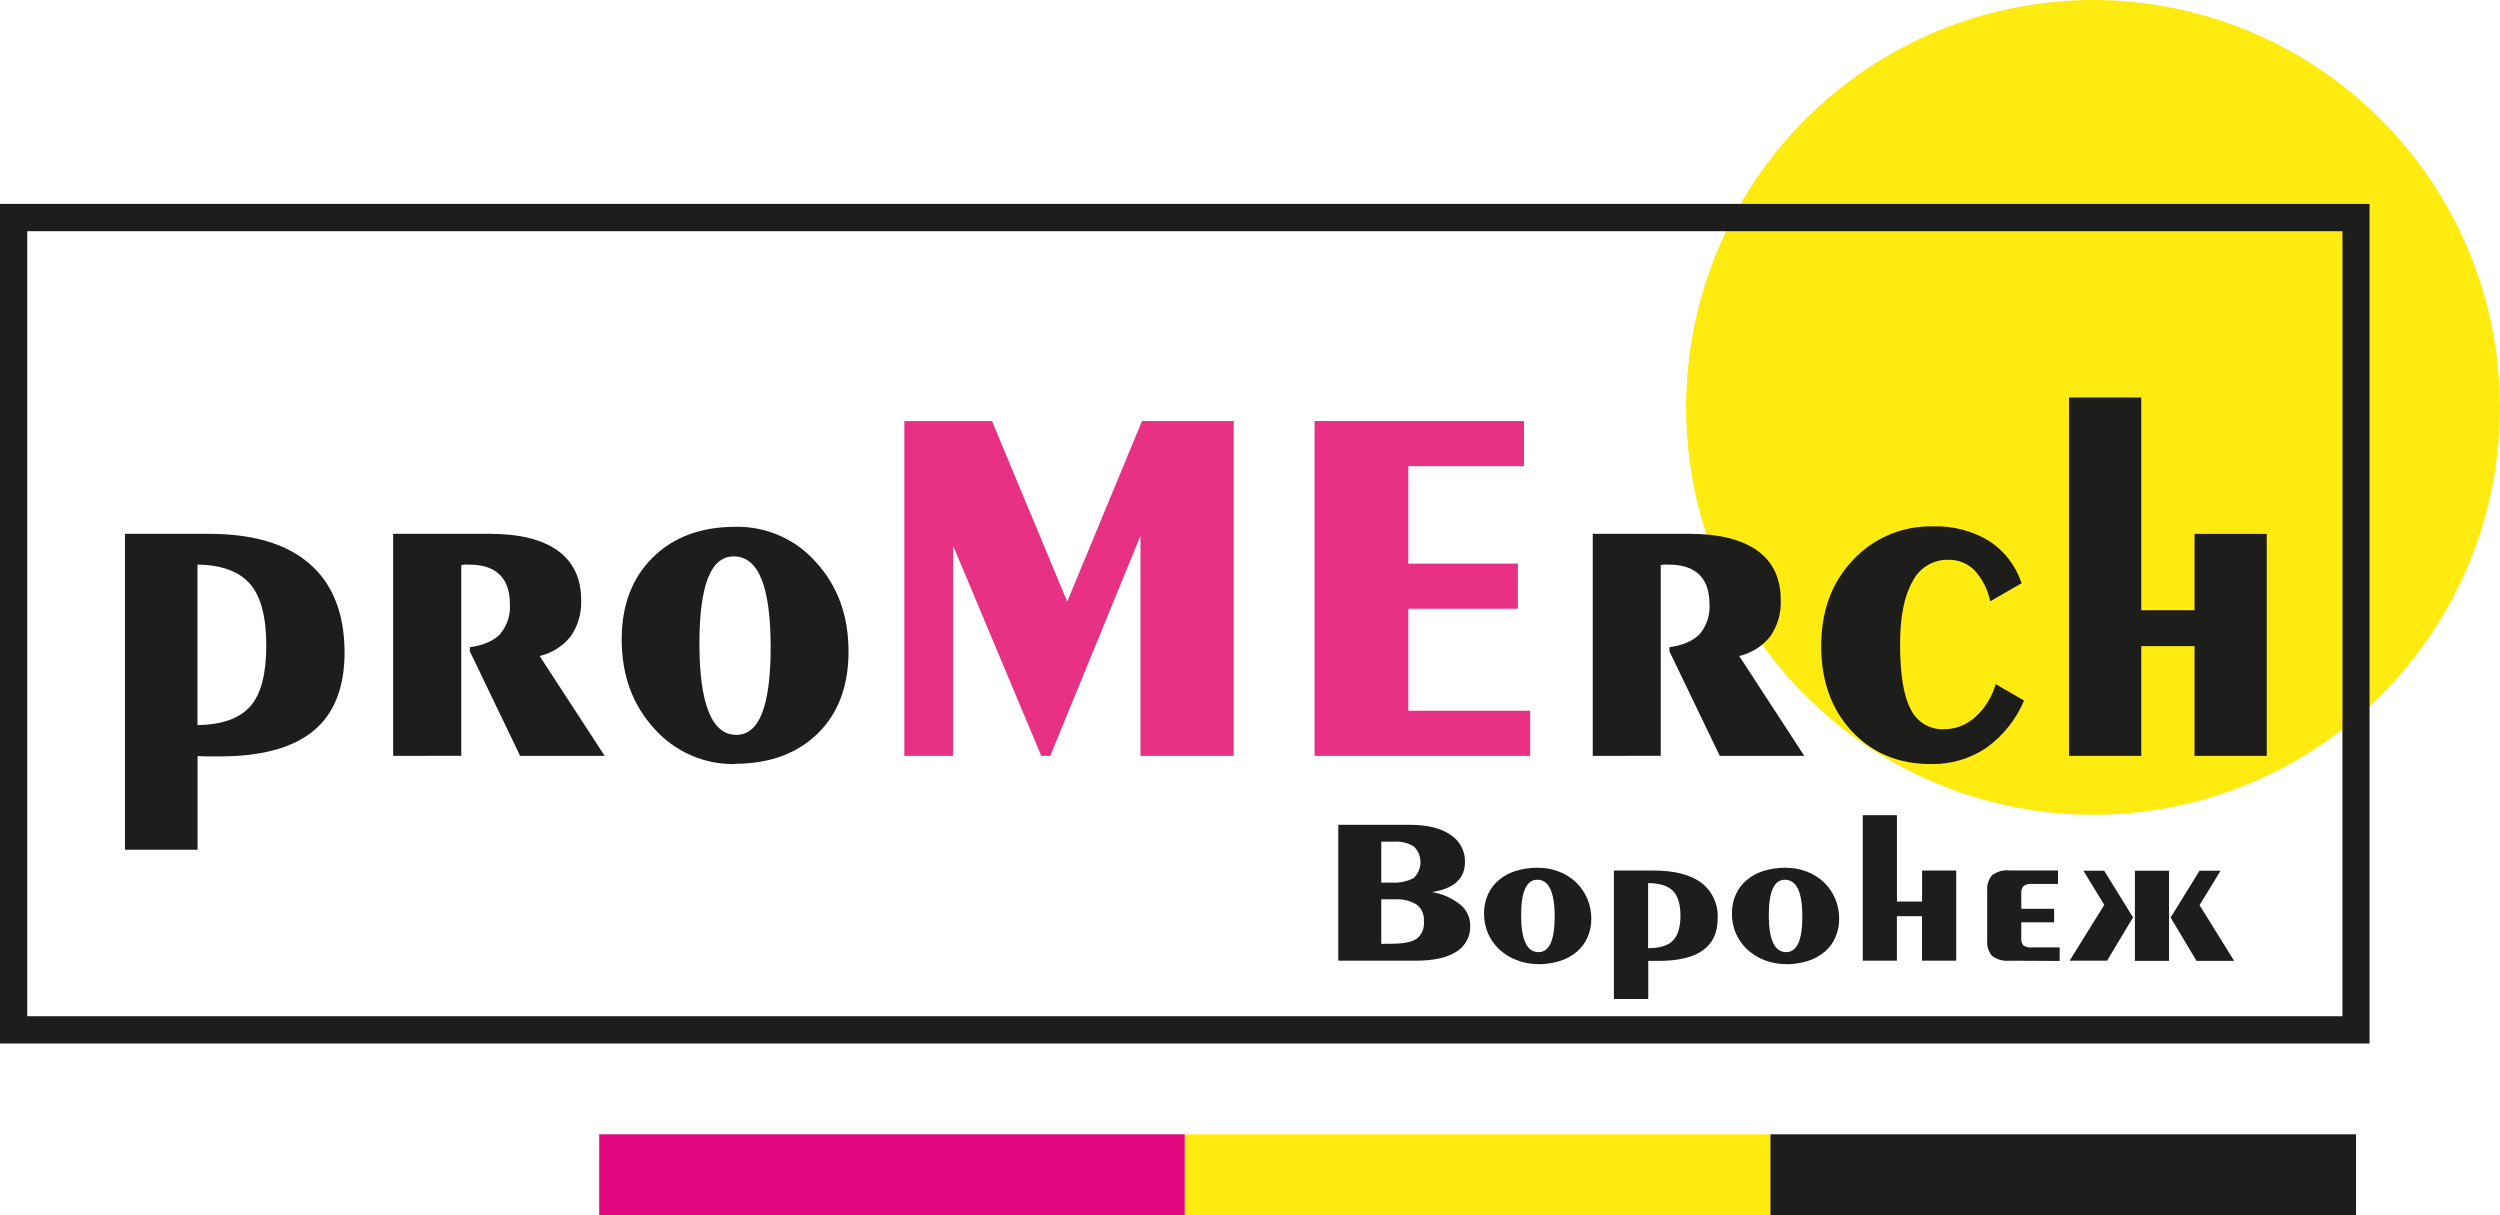 <svg width="286" height="139" viewBox="0 0 286 139" fill="none" xmlns="http://www.w3.org/2000/svg">
<g clip-path="url(#clip0_209_974)">
<path d="M286 46.605C286 37.387 283.269 28.377 278.154 20.713C273.038 13.049 265.767 7.075 257.26 3.548C248.753 0.02 239.392 -0.903 230.361 0.896C221.33 2.694 213.035 7.132 206.524 13.65C200.013 20.168 195.579 28.472 193.783 37.513C191.986 46.553 192.908 55.924 196.432 64.44C199.956 72.956 205.923 80.234 213.579 85.355C221.235 90.476 230.236 93.21 239.444 93.21C245.558 93.21 251.612 92.004 257.26 89.662C262.909 87.32 268.041 83.887 272.364 79.559C276.687 75.232 280.116 70.094 282.456 64.44C284.796 58.785 286 52.725 286 46.605Z" fill="#FFEB0F"/>
<path d="M135.544 139H68.55V129.764H135.544V139Z" fill="#E1057E"/>
<path d="M202.538 139H135.544V129.764H202.538V139Z" fill="#FFEB0F"/>
<path d="M269.532 139H202.538V129.764H269.532V139Z" fill="#1D1D1B"/>
<path d="M269.532 119.377H0V23.327H271.077V119.377H269.532ZM3.118 116.256H267.976V26.448H3.118V116.273V116.256Z" fill="#1D1D1B"/>
<path d="M22.593 64.593V82.95C25.403 82.911 27.405 82.19 28.642 80.792C29.879 79.394 30.462 77.055 30.462 73.813C30.462 70.571 29.829 68.187 28.592 66.784C27.355 65.38 25.37 64.632 22.577 64.582L22.593 64.593ZM22.593 97.206H14.296V61.07H23.908C28.977 61.07 32.826 62.224 35.454 64.532C38.083 66.841 39.404 70.2 39.419 74.611C39.419 78.647 38.237 81.644 35.872 83.599C33.508 85.555 29.925 86.533 25.123 86.533C24.43 86.533 23.919 86.533 23.578 86.533L22.604 86.495V97.228L22.593 97.206Z" fill="#1D1D1B"/>
<path d="M44.978 86.473V61.07H56.041C59.45 61.07 62.045 61.716 63.827 63.008C65.592 64.29 66.483 66.167 66.483 68.628C66.551 70.105 66.136 71.564 65.3 72.784C64.401 73.92 63.143 74.718 61.732 75.046L69.177 86.473H59.505L53.748 74.506V74.044C55.337 73.813 56.497 73.301 57.234 72.514C58.021 71.564 58.414 70.349 58.334 69.118C58.334 67.631 57.943 66.498 57.163 65.738C56.382 64.978 55.221 64.593 53.687 64.593C53.462 64.593 53.275 64.593 53.138 64.593C53.014 64.6 52.891 64.617 52.769 64.643V86.462L44.978 86.473Z" fill="#1D1D1B"/>
<path d="M88.163 74.044C88.163 70.594 87.815 67.998 87.118 66.255C86.415 64.521 85.359 63.652 83.94 63.652C82.626 63.652 81.636 64.477 80.993 66.129C80.35 67.78 80.014 70.273 80.014 73.614C80.014 77.086 80.37 79.697 81.081 81.447C81.785 83.197 82.841 84.067 84.237 84.067C85.551 84.067 86.541 83.236 87.184 81.574C87.828 79.911 88.163 77.407 88.163 74.044ZM84.127 87.408C82.378 87.446 80.641 87.103 79.037 86.401C77.433 85.7 76.001 84.657 74.84 83.346C72.359 80.627 71.12 77.227 71.123 73.147C71.123 69.244 72.3 66.129 74.664 63.789C77.029 61.45 80.163 60.267 84.127 60.267C85.87 60.228 87.6 60.573 89.196 61.276C90.792 61.978 92.215 63.022 93.365 64.334C95.839 67.046 97.075 70.448 97.071 74.539C97.071 78.48 95.894 81.607 93.563 83.897C91.231 86.186 88.064 87.375 84.116 87.375L84.127 87.408Z" fill="#1D1D1B"/>
<path d="M103.455 86.472V48.168H113.484L122.089 68.826L130.645 48.168H141.136V86.472H130.469V61.29L120.148 86.472H119.12L109.025 62.402V86.472H103.455Z" fill="#E83085"/>
<path d="M150.385 86.472V48.168H174.347V53.331H161.107V64.477H173.643V69.64H161.107V81.309H175.051V86.472H150.385Z" fill="#E83085"/>
<path d="M182.21 86.473V61.07H193.273C196.682 61.07 199.283 61.72 201.059 63.008C202.835 64.296 203.715 66.167 203.715 68.628C203.783 70.105 203.368 71.564 202.532 72.784C201.635 73.92 200.379 74.718 198.969 75.046L206.409 86.473H196.743L190.98 74.506V74.044C192.569 73.813 193.729 73.301 194.466 72.514C195.252 71.564 195.646 70.349 195.566 69.118C195.566 67.631 195.175 66.498 194.395 65.738C193.614 64.978 192.448 64.593 190.914 64.593C190.689 64.593 190.507 64.593 190.364 64.593C190.239 64.6 190.114 64.617 189.99 64.643V86.462L182.21 86.473Z" fill="#1D1D1B"/>
<path d="M231.548 80.148C230.635 82.314 229.141 84.185 227.232 85.553C225.364 86.809 223.153 87.457 220.903 87.408C217.204 87.408 214.188 86.157 211.853 83.654C209.517 81.152 208.348 77.906 208.344 73.917C208.344 69.91 209.552 66.629 211.968 64.076C213.137 62.819 214.559 61.826 216.14 61.162C217.721 60.498 219.425 60.177 221.14 60.222C223.389 60.144 225.614 60.717 227.545 61.874C229.302 63.019 230.615 64.729 231.268 66.723L227.683 68.787C227.414 67.454 226.785 66.22 225.863 65.22C225.468 64.832 224.999 64.527 224.485 64.324C223.97 64.12 223.419 64.023 222.866 64.037C222.019 64.023 221.186 64.25 220.463 64.693C219.741 65.135 219.159 65.775 218.786 66.536C217.835 68.187 217.368 70.593 217.368 73.741C217.368 77.124 217.769 79.583 218.572 81.117C218.913 81.839 219.462 82.444 220.147 82.855C220.832 83.265 221.623 83.463 222.421 83.423C223.737 83.412 225.002 82.914 225.973 82.025C227.091 81.018 227.898 79.712 228.299 78.26L231.559 80.148H231.548Z" fill="#1D1D1B"/>
<path d="M236.695 86.473V45.471H244.959V69.811H251.051V61.076H259.316V86.473H251.051V73.917H244.959V86.473H236.695Z" fill="#1D1D1B"/>
<path d="M153.101 94.36H161.288C163.297 94.36 164.849 94.744 165.945 95.51C166.461 95.84 166.883 96.297 167.172 96.836C167.461 97.376 167.606 97.981 167.595 98.593C167.595 100.512 166.339 101.664 163.828 102.05C165.024 102.253 166.147 102.756 167.095 103.514C167.442 103.806 167.721 104.172 167.911 104.585C168.101 104.998 168.198 105.448 168.194 105.903C168.216 106.492 168.082 107.077 167.806 107.597C167.53 108.118 167.121 108.557 166.622 108.869C165.566 109.557 164.01 109.904 161.937 109.904H153.101V94.36ZM159.149 100.965C160.038 101.034 160.928 100.857 161.723 100.453C161.967 100.221 162.161 99.941 162.295 99.632C162.429 99.322 162.5 98.989 162.502 98.651C162.505 98.314 162.439 97.979 162.31 97.668C162.181 97.356 161.991 97.073 161.75 96.837C161.064 96.419 160.264 96.227 159.463 96.287H158.017V100.971L159.149 100.965ZM159.232 107.961C160.544 107.961 161.484 107.778 162.052 107.411C162.35 107.175 162.583 106.868 162.731 106.517C162.878 106.167 162.934 105.785 162.894 105.407C162.926 105.042 162.868 104.675 162.723 104.339C162.578 104.002 162.351 103.707 162.063 103.481C161.313 103.033 160.444 102.825 159.573 102.886H158.017V107.978L159.232 107.961ZM175.953 110.29C175.123 110.296 174.301 110.145 173.528 109.844C172.8 109.572 172.13 109.165 171.554 108.644C170.999 108.132 170.553 107.512 170.245 106.822C169.927 106.09 169.767 105.298 169.778 104.499C169.766 103.759 169.915 103.025 170.212 102.347C170.495 101.711 170.916 101.147 171.444 100.696C172.013 100.215 172.673 99.856 173.385 99.639C174.207 99.384 175.064 99.26 175.925 99.27C176.75 99.264 177.569 99.414 178.339 99.71C179.059 99.981 179.718 100.391 180.28 100.916C180.839 101.453 181.284 102.099 181.587 102.813C181.891 103.527 182.046 104.295 182.045 105.071C182.057 105.815 181.909 106.553 181.611 107.235C181.332 107.871 180.913 108.436 180.384 108.886C179.82 109.355 179.17 109.71 178.471 109.932C177.648 110.191 176.788 110.317 175.925 110.306L175.953 110.29ZM177.855 104.857C177.855 102.05 177.19 100.641 175.87 100.641C174.639 100.641 174.017 101.989 174.017 104.686C174.017 107.51 174.677 108.924 176.008 108.924C177.239 108.924 177.855 107.569 177.855 104.857ZM184.613 99.589H189.149C191.557 99.589 193.39 100.059 194.648 100.998C195.265 101.478 195.757 102.101 196.08 102.813C196.403 103.526 196.547 104.307 196.501 105.088C196.501 108.314 194.25 109.926 189.748 109.926H189.149C188.951 109.926 188.759 109.926 188.561 109.926V114.286H184.629V99.589H184.613ZM188.544 108.473C189.886 108.473 190.837 108.178 191.398 107.587C191.948 107.009 192.245 106.068 192.245 104.763C192.245 103.459 191.959 102.518 191.398 101.929C190.837 101.34 189.886 101.037 188.544 101.026V108.473ZM204.281 110.29C203.454 110.296 202.633 110.145 201.862 109.844C201.142 109.568 200.481 109.161 199.91 108.644C199.338 108.118 198.884 107.476 198.578 106.762C198.272 106.047 198.121 105.276 198.134 104.499C198.122 103.759 198.27 103.025 198.568 102.347C198.853 101.711 199.275 101.147 199.805 100.696C200.373 100.216 201.031 99.857 201.741 99.639C202.563 99.385 203.42 99.261 204.281 99.27C205.108 99.264 205.929 99.413 206.7 99.71C207.42 99.981 208.079 100.391 208.641 100.916C209.201 101.453 209.646 102.098 209.948 102.812C210.251 103.527 210.405 104.295 210.401 105.071C210.413 105.815 210.265 106.553 209.967 107.235C209.69 107.871 209.273 108.435 208.746 108.886C208.18 109.356 207.528 109.712 206.827 109.932C206.004 110.192 205.144 110.318 204.281 110.306V110.29ZM206.189 104.857C206.189 102.05 205.524 100.641 204.199 100.641C202.967 100.641 202.351 101.989 202.351 104.686C202.351 107.508 203.013 108.921 204.336 108.924C205.568 108.924 206.189 107.57 206.189 104.857ZM213.106 93.259H217.01V103.139H219.886V99.589H223.79V109.904H219.88V104.813H217.005V109.904H213.101V93.259H213.106ZM229.871 109.904C229.164 109.975 228.456 109.779 227.886 109.354C227.678 109.102 227.523 108.811 227.428 108.498C227.334 108.185 227.303 107.857 227.336 107.532V101.951C227.303 101.626 227.335 101.297 227.429 100.984C227.523 100.672 227.679 100.381 227.886 100.129C228.456 99.704 229.164 99.507 229.871 99.578H235.436V101.125H232.477C232.131 101.085 231.781 101.167 231.488 101.356C231.386 101.485 231.311 101.632 231.268 101.79C231.225 101.948 231.213 102.113 231.235 102.275V103.965H234.99V105.512H231.235V107.268C231.213 107.427 231.224 107.59 231.268 107.745C231.311 107.901 231.386 108.045 231.488 108.17C231.786 108.347 232.133 108.423 232.477 108.385H235.628V109.932L229.871 109.904ZM248.33 104.95L251.629 99.611H254.032L251.629 103.547L255.588 109.926H251.282L248.324 104.972L248.33 104.95ZM244.233 99.611H248.137V109.926H244.233V99.589V99.611ZM240.747 103.547L238.344 99.611H240.72L244.019 104.95L241.05 109.904H236.766L240.725 103.525L240.747 103.547Z" fill="#1D1D1B"/>
</g>
<defs>
<clipPath id="clip0_209_974">
<rect width="286" height="139" fill="white"/>
</clipPath>
</defs>
</svg>
